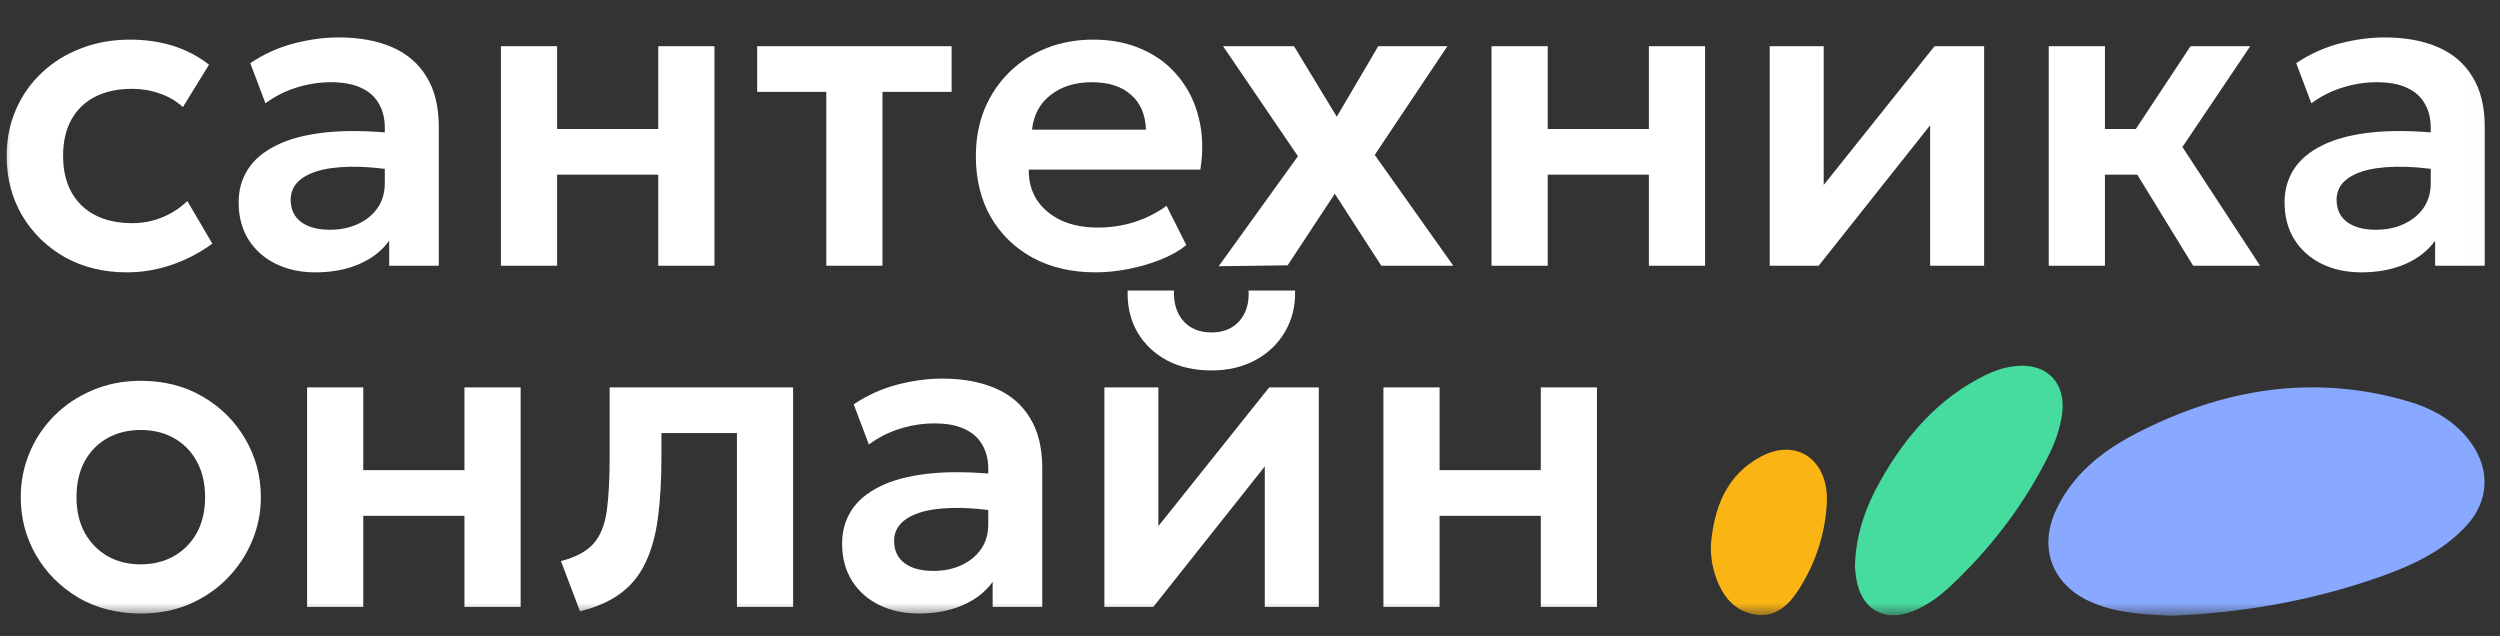 <svg width="114" height="29" viewBox="0 0 114 29" fill="none" xmlns="http://www.w3.org/2000/svg">
<rect x="0" y="0" width="114" height="29" fill="#333333" stroke="none"/>
<mask id="mask0_83_532" style="mask-type:luminance" maskUnits="userSpaceOnUse" x="0" y="0" width="114" height="29">
<path d="M113.979 0H0V28.104H113.979V0Z" fill="white"/>
</mask>
<g mask="url(#mask0_83_532)">
<path d="M78.012 24.907C78.145 23.146 78.735 21.655 80.29 20.824C81.949 19.938 83.415 20.995 83.302 22.972C83.221 24.37 82.79 25.655 82.066 26.816C81.585 27.588 80.972 28.18 80.015 28.018C79.051 27.854 78.518 27.156 78.212 26.22C78.073 25.799 78.01 25.361 78.012 24.907Z" fill="#FAB414"/>
<path d="M99.021 28.078C97.702 28.013 96.429 27.958 95.248 27.404C93.56 26.612 92.961 24.966 93.75 23.271C94.509 21.639 95.846 20.573 97.385 19.777C101.32 17.739 105.441 17.03 109.773 18.29C110.953 18.633 112.015 19.221 112.737 20.277C113.575 21.505 113.462 22.904 112.453 23.99C111.347 25.18 109.916 25.816 108.426 26.338C105.367 27.408 102.208 27.947 99.021 28.078Z" fill="#88A9FF"/>
<path d="M84.584 25.831C84.622 24.376 85.072 23.121 85.735 21.944C86.89 19.892 88.376 18.177 90.492 17.126C90.996 16.876 91.525 16.705 92.085 16.679C93.415 16.617 94.223 17.534 94.03 18.889C93.943 19.497 93.754 20.077 93.485 20.628C92.353 22.954 90.815 24.962 88.956 26.713C88.443 27.196 87.877 27.611 87.219 27.872C85.886 28.4 84.832 27.763 84.635 26.306C84.61 26.125 84.596 25.942 84.584 25.831Z" fill="#46DCA0"/>
<path d="M5.789 12.419C4.728 12.419 3.784 12.189 2.957 11.728C2.136 11.261 1.489 10.63 1.015 9.836C0.542 9.035 0.305 8.128 0.305 7.113C0.305 6.346 0.445 5.641 0.725 5.001C1.005 4.353 1.399 3.793 1.906 3.319C2.413 2.838 3.007 2.468 3.688 2.208C4.375 1.941 5.122 1.807 5.929 1.807C6.63 1.807 7.28 1.901 7.881 2.087C8.481 2.274 9.032 2.561 9.532 2.948L8.341 4.881C8.028 4.6 7.67 4.393 7.27 4.26C6.877 4.12 6.463 4.05 6.029 4.05C5.375 4.05 4.812 4.17 4.338 4.41C3.871 4.65 3.511 4.997 3.257 5.451C3.004 5.905 2.877 6.456 2.877 7.103C2.877 8.064 3.157 8.818 3.717 9.366C4.285 9.906 5.055 10.177 6.029 10.177C6.516 10.177 6.977 10.086 7.41 9.906C7.844 9.726 8.221 9.479 8.541 9.165L9.682 11.108C9.135 11.515 8.524 11.835 7.851 12.069C7.177 12.302 6.49 12.419 5.789 12.419ZM14.385 12.419C13.704 12.419 13.101 12.289 12.574 12.029C12.046 11.768 11.633 11.401 11.332 10.927C11.032 10.447 10.882 9.88 10.882 9.225C10.882 8.665 11.022 8.164 11.303 7.724C11.583 7.283 12.013 6.92 12.594 6.633C13.174 6.339 13.915 6.142 14.815 6.042C15.723 5.942 16.797 5.955 18.038 6.082L18.078 7.774C17.264 7.647 16.553 7.59 15.946 7.604C15.339 7.617 14.835 7.687 14.435 7.814C14.041 7.941 13.745 8.114 13.544 8.335C13.351 8.555 13.254 8.812 13.254 9.105C13.254 9.546 13.414 9.886 13.734 10.127C14.055 10.36 14.492 10.477 15.045 10.477C15.519 10.477 15.943 10.39 16.316 10.217C16.697 10.043 16.997 9.799 17.217 9.486C17.437 9.165 17.547 8.788 17.547 8.355V5.822C17.547 5.401 17.457 5.037 17.277 4.73C17.104 4.417 16.837 4.176 16.477 4.01C16.116 3.836 15.653 3.749 15.085 3.749C14.565 3.749 14.048 3.829 13.534 3.99C13.027 4.143 12.55 4.383 12.103 4.71L11.413 2.878C12.046 2.458 12.714 2.158 13.414 1.977C14.115 1.797 14.792 1.707 15.446 1.707C16.38 1.707 17.187 1.854 17.868 2.147C18.555 2.441 19.082 2.892 19.449 3.499C19.823 4.1 20.009 4.864 20.009 5.792V12.119H17.747V10.977C17.414 11.438 16.953 11.795 16.366 12.049C15.779 12.296 15.119 12.419 14.385 12.419ZM22.842 12.119V2.107H25.404V5.882H30.017V2.107H32.58V12.119H30.017V7.964H25.404V12.119H22.842ZM37.679 12.119V4.19H34.527V2.107H43.394V4.19H40.241V12.119H37.679ZM49.963 12.419C48.876 12.419 47.922 12.199 47.101 11.758C46.28 11.311 45.64 10.69 45.179 9.896C44.726 9.102 44.499 8.178 44.499 7.123C44.499 6.349 44.629 5.638 44.889 4.991C45.156 4.343 45.53 3.783 46.01 3.309C46.497 2.828 47.064 2.458 47.711 2.198C48.365 1.937 49.079 1.807 49.853 1.807C50.694 1.807 51.444 1.957 52.105 2.258C52.765 2.551 53.312 2.968 53.746 3.509C54.186 4.043 54.493 4.67 54.667 5.391C54.847 6.105 54.87 6.886 54.737 7.734H46.911C46.904 8.261 47.028 8.722 47.281 9.115C47.541 9.509 47.908 9.819 48.382 10.046C48.862 10.267 49.426 10.377 50.073 10.377C50.647 10.377 51.197 10.293 51.724 10.127C52.252 9.96 52.742 9.713 53.196 9.386L54.096 11.178C53.783 11.431 53.392 11.652 52.925 11.838C52.458 12.025 51.965 12.169 51.444 12.269C50.931 12.369 50.437 12.419 49.963 12.419ZM47.061 5.912H52.255C52.235 5.238 52.011 4.71 51.584 4.33C51.157 3.943 50.56 3.749 49.793 3.749C49.032 3.749 48.405 3.943 47.912 4.33C47.418 4.71 47.134 5.238 47.061 5.912ZM55.573 12.139L59.186 7.123L55.773 2.107H59.006L60.957 5.321L62.849 2.107H66.001L62.688 7.063L66.272 12.119H62.989L60.867 8.835L58.716 12.099L55.573 12.139ZM68.013 12.119V2.107H70.576V5.882H75.189V2.107H77.751V12.119H75.189V7.964H70.576V12.119H68.013ZM80.699 12.119V2.107H83.161V8.435L88.215 2.107H90.476V12.119H88.014V5.712L82.93 12.119H80.699ZM100.008 12.119L96.766 6.833L99.888 2.107H102.61L99.518 6.703L103.061 12.119H100.008ZM93.423 12.119V2.107H95.985V5.882H99.007V7.964H95.985V12.119H93.423ZM107.679 12.419C106.998 12.419 106.395 12.289 105.868 12.029C105.341 11.768 104.927 11.401 104.627 10.927C104.326 10.447 104.176 9.88 104.176 9.225C104.176 8.665 104.316 8.164 104.597 7.724C104.877 7.283 105.307 6.92 105.888 6.633C106.468 6.339 107.209 6.142 108.11 6.042C109.017 5.942 110.091 5.955 111.332 6.082L111.372 7.774C110.558 7.647 109.847 7.59 109.241 7.604C108.633 7.617 108.129 7.687 107.729 7.814C107.336 7.941 107.039 8.114 106.839 8.335C106.645 8.555 106.548 8.812 106.548 9.105C106.548 9.546 106.708 9.886 107.029 10.127C107.349 10.36 107.786 10.477 108.34 10.477C108.813 10.477 109.237 10.39 109.61 10.217C109.991 10.043 110.291 9.799 110.511 9.486C110.731 9.165 110.842 8.788 110.842 8.355V5.822C110.842 5.401 110.751 5.037 110.572 4.73C110.398 4.417 110.131 4.176 109.771 4.01C109.41 3.836 108.947 3.749 108.38 3.749C107.859 3.749 107.342 3.829 106.829 3.99C106.322 4.143 105.844 4.383 105.397 4.71L104.707 2.878C105.341 2.458 106.008 2.158 106.709 1.977C107.409 1.797 108.086 1.707 108.74 1.707C109.674 1.707 110.481 1.854 111.162 2.147C111.849 2.441 112.376 2.892 112.743 3.499C113.117 4.1 113.304 4.864 113.304 5.792V12.119H111.042V10.977C110.708 11.438 110.248 11.795 109.661 12.049C109.074 12.296 108.413 12.419 107.679 12.419Z" fill="white"/>
<path d="M14.004 17.665V27.676H16.565V23.521H21.179V27.676H23.741V17.665H21.179V21.439H16.565V17.665H14.004Z" fill="white"/>
<path d="M25.579 25.584L26.448 27.876C27.202 27.689 27.82 27.416 28.3 27.055C28.788 26.695 29.165 26.231 29.43 25.664C29.705 25.097 29.895 24.416 30.001 23.622C30.108 22.827 30.161 21.906 30.161 20.858V19.747H33.604V27.676H36.166V17.665H27.8V20.858C27.8 21.846 27.756 22.657 27.67 23.291C27.582 23.925 27.383 24.422 27.07 24.783C26.755 25.143 26.258 25.41 25.579 25.584Z" fill="white"/>
<path d="M50.36 17.665V27.676H52.59L57.674 21.269V27.676H60.137V17.665H57.875L52.821 23.992V17.665H50.36Z" fill="white"/>
<path d="M53.212 16.432C53.791 16.739 54.469 16.892 55.243 16.892C55.997 16.892 56.664 16.735 57.245 16.422C57.824 16.108 58.275 15.678 58.595 15.13C58.922 14.576 59.076 13.949 59.056 13.248H56.935C56.967 13.822 56.828 14.286 56.514 14.64C56.206 14.987 55.784 15.16 55.243 15.16C54.703 15.16 54.275 14.987 53.962 14.64C53.655 14.286 53.511 13.822 53.532 13.248H51.42C51.4 13.962 51.546 14.593 51.86 15.14C52.18 15.688 52.631 16.118 53.212 16.432Z" fill="white"/>
<path d="M63.084 17.665V27.676H65.645V23.521H70.26V27.676H72.821V17.665H70.26V21.439H65.645V17.665H63.084Z" fill="white"/>
<path fill-rule="evenodd" clip-rule="evenodd" d="M6.42 27.977C5.353 27.977 4.405 27.736 3.578 27.256C2.757 26.768 2.114 26.125 1.647 25.323C1.18 24.516 0.946 23.632 0.946 22.671C0.946 21.963 1.079 21.289 1.346 20.648C1.613 20.008 1.99 19.444 2.477 18.956C2.971 18.462 3.551 18.075 4.219 17.795C4.886 17.508 5.619 17.365 6.42 17.365C7.482 17.365 8.422 17.605 9.242 18.085C10.069 18.566 10.717 19.21 11.184 20.017C11.657 20.825 11.895 21.709 11.895 22.671C11.895 23.378 11.758 24.052 11.485 24.693C11.217 25.327 10.84 25.891 10.353 26.385C9.867 26.879 9.289 27.269 8.622 27.556C7.955 27.836 7.221 27.977 6.42 27.977ZM7.922 25.364C7.482 25.61 6.978 25.734 6.409 25.734C5.85 25.734 5.35 25.61 4.909 25.364C4.469 25.11 4.122 24.756 3.868 24.302C3.615 23.842 3.488 23.298 3.488 22.671C3.488 22.043 3.611 21.499 3.858 21.039C4.112 20.578 4.459 20.224 4.899 19.977C5.346 19.73 5.853 19.607 6.42 19.607C6.987 19.607 7.49 19.73 7.932 19.977C8.372 20.224 8.719 20.578 8.973 21.039C9.226 21.499 9.353 22.043 9.353 22.671C9.353 23.298 9.226 23.842 8.973 24.302C8.719 24.756 8.369 25.11 7.922 25.364Z" fill="white"/>
<path fill-rule="evenodd" clip-rule="evenodd" d="M40.091 27.586C40.618 27.846 41.222 27.977 41.903 27.977C42.637 27.977 43.297 27.853 43.883 27.606C44.471 27.352 44.931 26.995 45.265 26.535V27.676H47.527V21.349C47.527 20.421 47.339 19.657 46.966 19.056C46.6 18.449 46.072 17.999 45.385 17.705C44.704 17.411 43.897 17.264 42.963 17.264C42.309 17.264 41.632 17.355 40.931 17.535C40.23 17.715 39.563 18.015 38.929 18.436L39.62 20.268C40.067 19.941 40.544 19.701 41.051 19.547C41.565 19.387 42.082 19.307 42.603 19.307C43.17 19.307 43.633 19.393 43.994 19.567C44.353 19.734 44.621 19.974 44.795 20.288C44.975 20.595 45.065 20.959 45.065 21.379V21.594C44.029 21.511 43.119 21.513 42.332 21.599C41.431 21.699 40.692 21.896 40.111 22.19C39.53 22.477 39.1 22.841 38.82 23.281C38.54 23.722 38.4 24.222 38.4 24.783C38.4 25.437 38.549 26.004 38.85 26.485C39.15 26.959 39.563 27.326 40.091 27.586ZM43.463 23.161C43.934 23.151 44.468 23.183 45.065 23.257V23.912C45.065 24.346 44.955 24.723 44.734 25.043C44.514 25.357 44.214 25.601 43.834 25.774C43.461 25.948 43.037 26.034 42.563 26.034C42.008 26.034 41.572 25.918 41.252 25.684C40.931 25.444 40.771 25.103 40.771 24.663C40.771 24.369 40.868 24.112 41.061 23.892C41.262 23.672 41.558 23.498 41.952 23.371C42.352 23.244 42.857 23.174 43.463 23.161Z" fill="white"/>
</g>
</svg>
